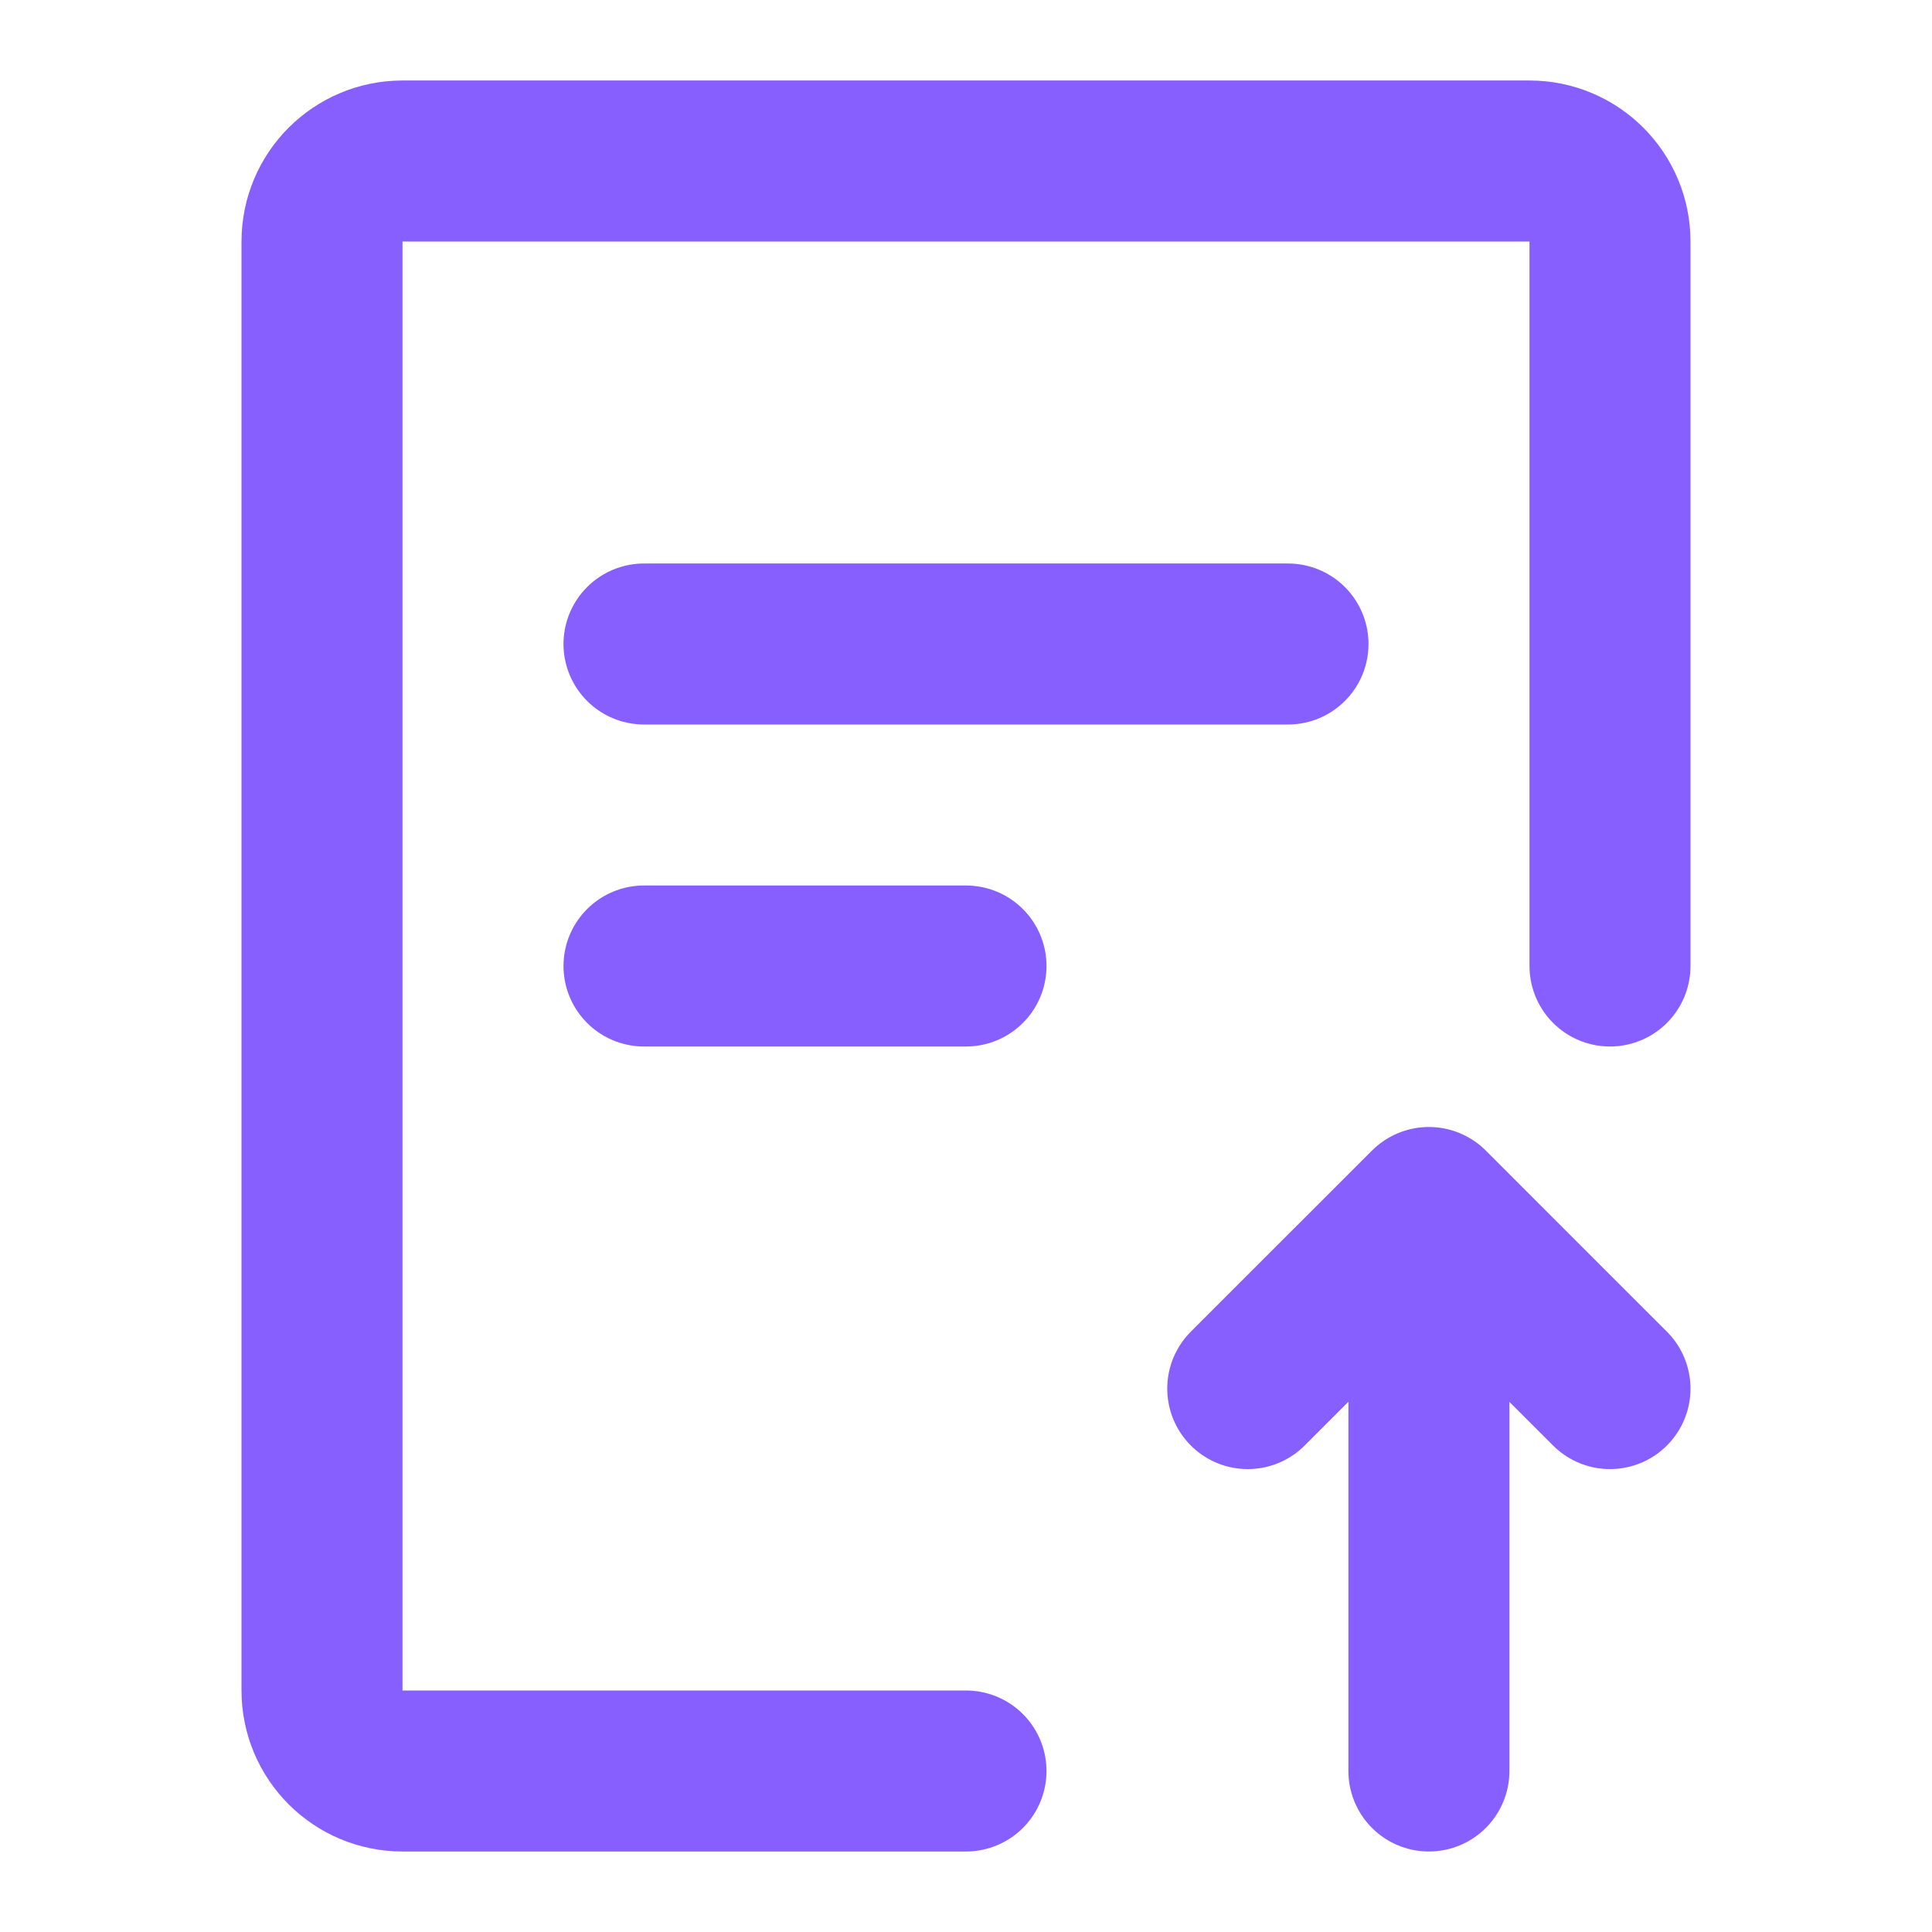 <svg width="30" height="30" viewBox="0 0 30 30" fill="none" xmlns="http://www.w3.org/2000/svg">
<path d="M15 27.5H6.25C5.56 27.5 5 26.94 5 26.25V3.75C5 3.06 5.56 2.5 6.25 2.5H23.75C24.44 2.5 25 3.06 25 3.75V15" stroke="#885FFF" stroke-width="2.5" stroke-linecap="round" stroke-linejoin="round"/>
<path d="M22.188 27.5V19.375" stroke="#885FFF" stroke-width="2.5" stroke-linecap="round" stroke-linejoin="round"/>
<path d="M19.375 21.562L20.312 20.625L22.188 18.75L24.062 20.625L25 21.562" stroke="#885FFF" stroke-width="2.5" stroke-linecap="round" stroke-linejoin="round"/>
<path d="M10 10H20" stroke="#885FFF" stroke-width="2.5" stroke-linecap="round"/>
<path d="M10 15H15" stroke="#885FFF" stroke-width="2.5" stroke-linecap="round"/>
</svg>
